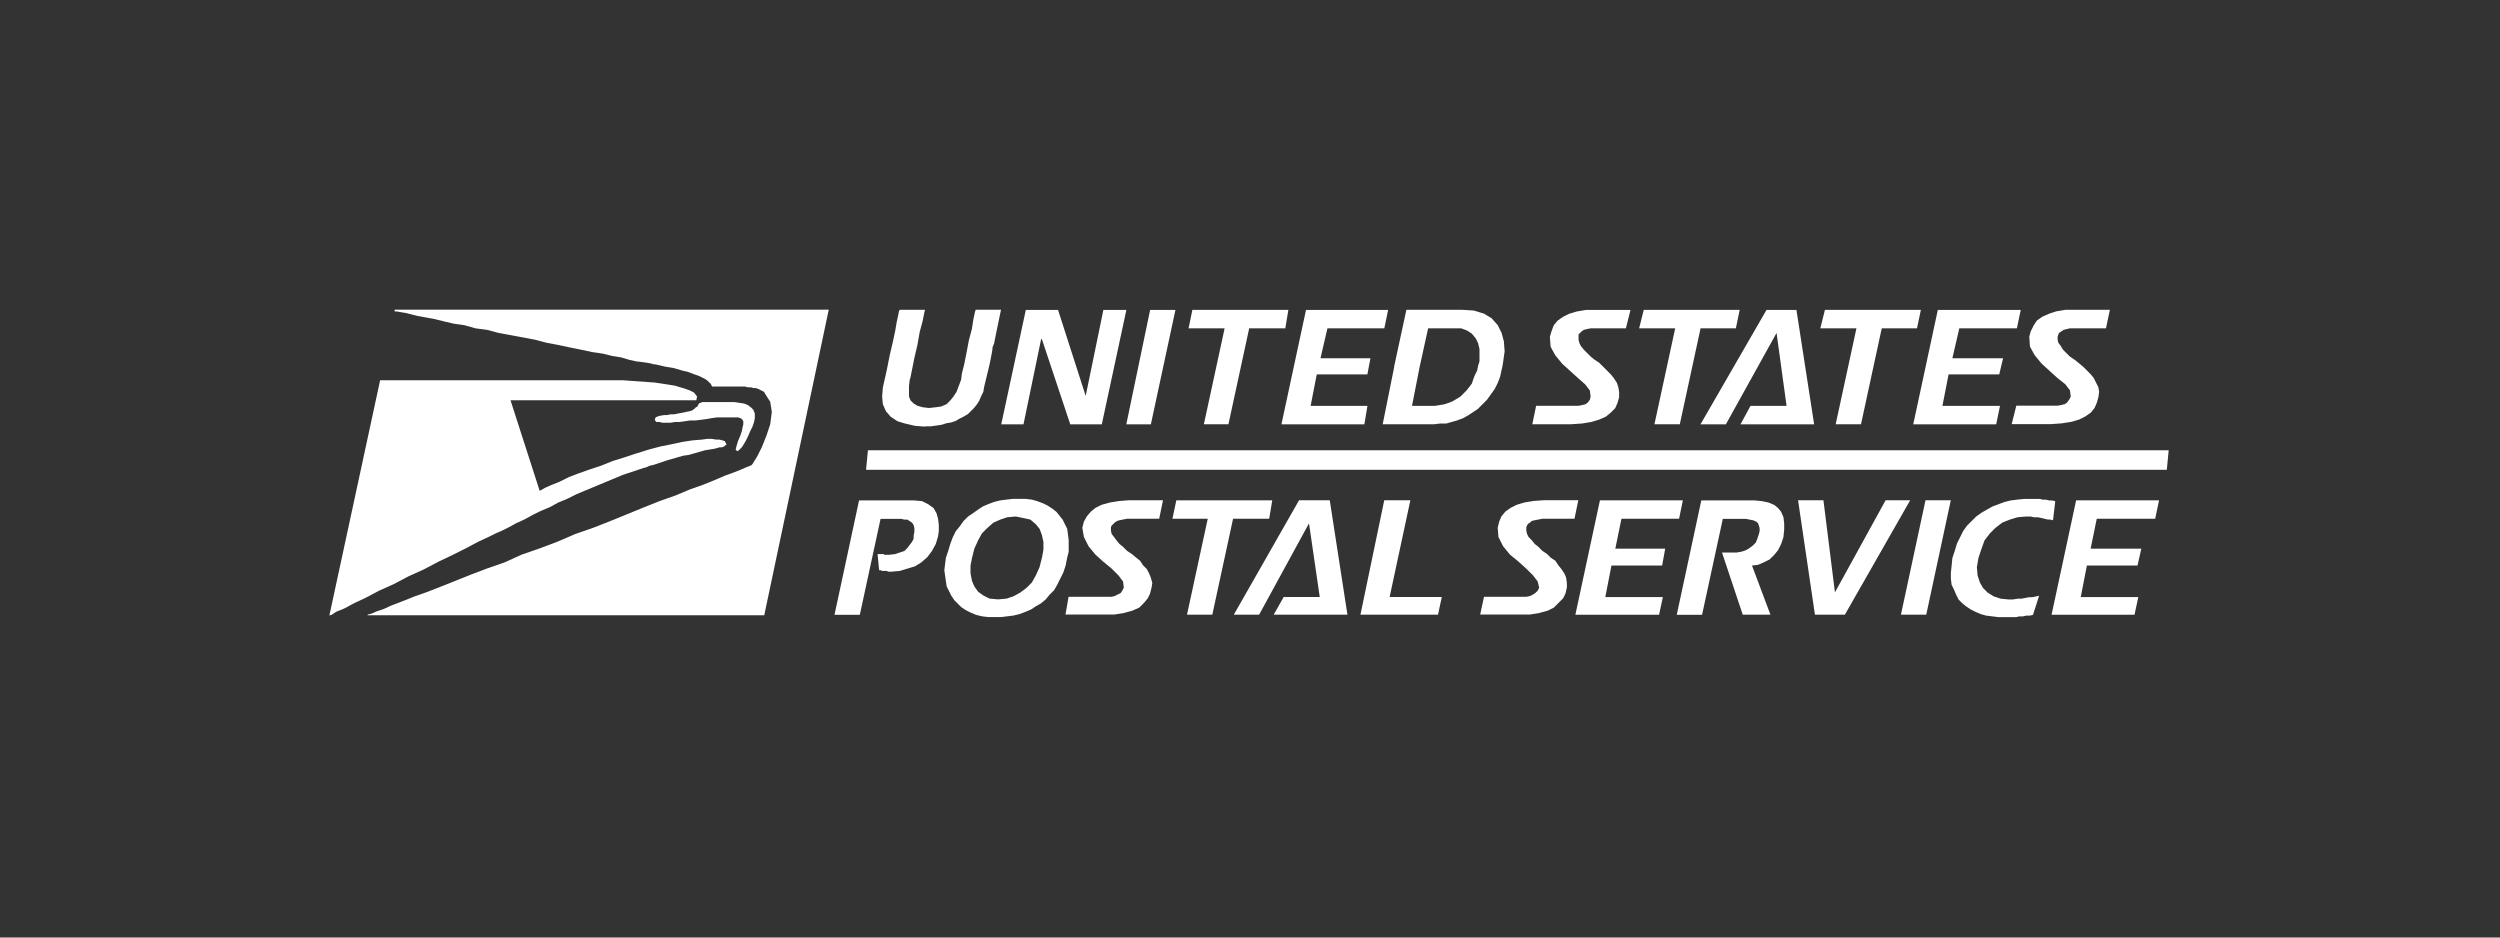 <?xml version="1.0" encoding="UTF-8"?> <svg xmlns="http://www.w3.org/2000/svg" id="Layer_1" data-name="Layer 1" viewBox="0 0 400 150"><rect x="0" y="0" width="400" height="150" fill="#333333" stroke="none"/><defs><style> .cls-1 { fill: #fff; fill-rule: evenodd; } </style></defs><path class="cls-1" d="M63.15,49.83h.37l.62.12.74.12,1.96.49,2.7.49,1.48.37,1.6.37,1.72.25,1.72.49,1.84.24,1.84.49,5.9,1.1,1.84.49,1.97.37,1.72.37,1.85.37,1.72.37,1.72.25,1.47.37,1.48.24,1.23.37,1.11.25.98.12.86.12.62.12.37.12h.24l1.6.37,1.47.25,1.23.37.98.24.98.37.74.25.98.49.37.25.61.61v.12l.13.12v.12h5.28l.49.12h.49l.37.12h.37l.37.12.98.49.12.25.86,1.35.25,1.6-.25,1.97-.61,1.84-.74,1.84-.74,1.48-.61.98-.24.37-.25.13-.61.24-.86.37-1.23.49-1.35.49-1.72.74-1.84.74-2.09.74-2.33.98-2.46.86-2.45.98-5.41,2.21-2.83,1.11-2.83.98-2.82,1.22-2.95,1.11-2.83.98-2.7,1.23-2.82.98-2.58.98-4.91,1.96-2.21.86-2.09.74-1.84.74-1.6.61-1.35.61-1.1.37-.86.37-.49.12-.12.12h63.51l10.32-48.89H63.15v.25Z"></path><path class="cls-1" d="M110.69,65.68l-.37.12-2.46.49h-.61l-.49.12h-.49l-.74.13-.37.12-.25.12-.12.25v.24l.25.25h.49l.49.12h1.23l.74-.12h.74l1.72-.25h.86l.98-.12.86-.12.74-.13.86-.12h3.32l.37.12.25.13.24.37v.49l-.12.49-.12.61-.25.74-.37.86-.25.86-.12.49.24.25.25-.12.49-.49.24-.37.37-.61.37-.74.37-.86.37-.74.25-.74.12-.61v-.74l-.24-.61-.37-.37-.49-.37-.61-.25-.74-.12-.86-.12h-5.16l-.12.12h-.12l-.24.12-.25.49-.24.12-.25.25-.37.25h0Z"></path><path class="cls-1" d="M60.81,60.89l-8.11,37.59.37-.12.74-.49,1.23-.49,1.6-.86,1.84-.86,2.09-1.11,2.46-1.11,2.33-1.23,2.46-1.11,2.33-1.23,2.33-1.11,2.21-1.11,1.84-.98,1.6-.74,1.23-.61.86-.37,1.23-.61,1.11-.61,1.35-.62,1.35-.74,1.23-.61,1.47-.61,1.35-.74,1.47-.61,1.48-.74,7.37-3.07,3.32-1.11.49-.12.49-.24.61-.13,2.21-.74,2.58-.74.86-.12,2.58-.74,1.48-.24.49-.12.37-.12h.37l.37-.12.25-.25h.12v-.13l-.25-.49-.37-.12-.49-.12h-.49l-.74-.12h-.74l-.86.12-1.47.12-1.6.24-1.72.37-1.84.37-1.84.49-1.97.61-1.84.61-1.96.61-1.84.74-1.85.61-1.72.61-1.6.61-1.48.74-1.23.49-1.11.49-.86.49-4.67-14.5h29.73l.12-.61-.49-.62-.74-.37-1.11-.37-1.23-.37-3.19-.49-5.16-.37h-38.82Z"></path><path class="cls-1" d="M346.69,75.17h-208.12l.3-3.13h208.12l-.3,3.13Z"></path><path class="cls-1" d="M148.03,68.26l-1.6-.12-1.6-.37-1.23-.37-1.11-.74-.74-.86-.49-1.11-.12-1.23.12-1.48.61-2.7.49-2.46.49-2.09.37-1.72.25-1.47.24-1.11.12-.61.12-.25h4.05l-.12.49-.24,1.23-.49,1.84-.37,2.09-.49,2.09-.61,3.07-.12.37-.12.98v1.72l.24.61.49.49.61.37.86.24.98.12,1.11-.12.86-.12.86-.37.61-.61.49-.61.49-.74.74-1.96.12-.98.37-1.47.37-1.84.37-1.97.49-1.85.25-1.6.24-1.11.12-.37h4.05l-.74,3.56-.37,1.85-.25.61v.24l-.12.74-.37,1.84-.86,3.56-.12.74-.37.74-.25.61-.37.61-.49.61-.98.98-.62.37-.74.37-.61.37-.74.24-.74.12-.74.24-1.72.25h-.99,0ZM336.95,52.53h-5.77l-.98.24-.74.49-.12.24-.12.37v.49l.12.49.37.49.37.61,1.11,1.11.74.49.61.49.74.61,1.23,1.23.49.61.74,1.47.12.74-.12.86-.24.86-.37.86-.61.74-.86.61-.98.49-1.23.37-1.6.25-1.72.12h-6.26l.74-2.95h6.63l.61-.12.49-.12.37-.24.37-.49.24-.49-.12-.98-.74-.98-1.23-.98-1.23-1.11-1.35-1.23-1.11-1.35-.74-1.35-.12-1.6.24-.86.49-.98.49-.74.86-.61,1.11-.49,1.11-.37,1.48-.25h7.12l-.62,2.95h0ZM322.7,52.53h-9.21l-1.11,4.79h8.11l-.61,2.58h-8.11l-.98,5.04h9.21l-.61,2.95h-13.27l3.93-18.3h13.27l-.62,2.95h0ZM306.73,52.53h-5.65l-3.32,15.35h-4.05l3.32-15.35h-5.78l.74-2.95h15.35l-.62,2.95h0ZM278.48,67.89l1.6-2.95h5.77l-1.6-11.67-8.11,14.62h-4.06l10.56-18.3h4.79l2.83,18.3h-11.79ZM277.74,52.53h-5.65l-3.32,15.35h-4.06l3.32-15.35h-5.77l.74-2.95h15.35l-.61,2.95h0ZM260.18,52.53h-5.65l-.61.12-.49.12-.37.25-.49.49v.86l.12.49.24.49.49.61,1.11,1.11.61.49.74.49,1.84,1.84.49.61.49.74.24.74.12.74v.86l-.25.86-.37.86-.74.74-.74.61-1.1.49-1.23.37-1.48.25-1.84.12h-6.14l.61-2.95h6.76l.61-.12.49-.12.37-.24.37-.49.12-.49-.12-.98-.74-.98-1.11-.98-1.23-1.11-1.35-1.23-1.11-1.35-.74-1.35-.12-1.6.25-.86.37-.98.61-.74.86-.61.98-.49,1.23-.37,1.48-.25h7.12l-.74,2.95h0ZM223.08,58.67l-1.85,9.21h8.23l.98-.12h.98l1.72-.49.98-.37.86-.49,1.48-.98,1.47-1.48,1.23-1.72.49-.98.37-.98.24-1.11.12-.49.12-.74.24-1.72-.12-1.6-.37-1.35-.61-1.23-.98-1.11-1.23-.74-1.6-.49-1.84-.12h-8.97l-1.96,9.09ZM236.47,58.67l-.12.61-.37.74-.24.61-.24.74-.37.49-.49.62-.98.98-1.23.74-.61.25-.74.24-1.48.25h-3.68l1.23-6.27,1.35-6.14h5.28l.98.37.74.49.61.74.37.74.24.98v1.97l-.24.74v.13h0ZM221.48,52.53h-9.09l-1.11,4.79h7.99l-.49,2.58h-8.1l-.98,5.04h9.09l-.49,2.95h-13.27l3.93-18.3h13.14l-.61,2.95h0ZM205.64,52.53h-5.77l-3.32,15.35h-3.93l3.32-15.35h-5.77l.61-2.95h15.36l-.49,2.95ZM184.14,67.89h-3.93l3.81-18.3h4.05l-3.93,18.3ZM176.28,67.89h-5.04l-4.54-13.63h-.12l-2.82,13.63h-3.56l3.93-18.3h5.16l4.42,13.76,2.83-13.76h3.68l-3.93,18.3h0ZM142.62,91.47h-.49l-.25-.12h-.74l-.24-.12h-.24l-.25-2.58h.98l.12.12h.74l.98-.12,1.47-.49.49-.49.74-.98.25-.49v-.49l.12-.61v-.61l-.12-.49-.25-.37-.74-.49h-.49l-.49-.12h-3.32l-3.32,15.35h-4.05l3.93-18.31h8.72l1.35.12.98.49.86.61.49.86.24.86.12.98v.98l-.12.86-.37,1.23-.61,1.11-.74.98-.98.86-.98.61-2.46.74-1.35.12h0ZM344.81,83h-9.33l-.98,4.79h8.11l-.61,2.7h-8.1l-.98,5.04h9.21l-.61,2.83h-13.27l3.93-18.31h13.27l-.62,2.95h0ZM328.47,83.24l-.49-.12h-.37l-.98-.24-.62-.12h-.61l-.49-.12h-.74l-1.35.12-1.23.37-1.23.49-1.11.86-.86.86-.86,1.11-.49,1.35-.49,1.47-.25,1.48.12,1.35.37,1.11.49.86.74.74.98.61,1.11.37,1.23.12h.74l.74-.12h.61l1.23-.24h.49l.62-.12.49-.12-.98,3.07-.49.12h-.61l-.49.12h-.61l-.49.12h-2.83l-1.97-.24-.86-.24-.86-.37-.74-.37-.74-.49-.61-.49-.61-.62-.37-.74-.37-.86-.37-.74-.12-.98v-.98l.12-1.11.12-1.23.37-1.1.37-1.23.98-1.97.61-.86,1.48-1.48.86-.61,1.72-.98,1.97-.74.98-.24.98-.12,1.11-.12h2.58l.49.12h.49l.49.12h.49l.49.12-.36,3.07h0ZM308.21,98.35h-4.06l3.93-18.31h4.05l-3.93,18.31h0ZM295.18,98.35h-4.79l-2.7-18.31h4.06l1.84,14.74,8.11-14.74h3.93l-10.45,18.31ZM280.32,90.49l2.95,7.86h-4.43l-3.32-9.95h2.34l.74-.12.74-.24.61-.37.49-.37.49-.49.24-.61.25-.74.12-.49v-.49l-.24-.74-.24-.24-.49-.24-1.23-.24h-3.69l-3.32,15.35h-4.05l3.93-18.31h8.47l1.23.12,1.11.24.86.37.61.49.49.61.37.86.12.98v.98l-.12,1.23-.37,1.11-.49.98-.61.74-.74.74-.98.49-.86.37-.98.12h0ZM268.65,83h-9.22l-.98,4.79h7.98l-.49,2.7h-8.11l-.98,5.04h9.21l-.61,2.83h-13.39l3.93-18.31h13.27l-.61,2.95h0ZM251.94,83h-5.16l-1.23.24-.49.12-.24.24-.37.24-.24.49v.61l.12.49.24.49.49.49.49.61.61.49.61.62.74.49.61.61.74.49.49.74.49.61.49.74.25.61.12.86v.74l-.24.98-.37.74-1.48,1.48-.98.49-1.35.37-1.47.24h-7.98l.61-2.83h6.75l.61-.12.49-.25.37-.24.37-.37.24-.49-.24-.98-.74-.98-1.11-1.1-1.23-1.11-1.35-1.11-1.11-1.35-.74-1.48-.12-1.47.24-.98.37-.86.61-.74.86-.61.98-.49,1.23-.37,1.48-.24,1.72-.12h5.41l-.61,2.96h0ZM230.08,98.35h-12.41l3.81-18.31h4.18l-3.32,15.48h8.35l-.61,2.83h0ZM203.79,98.35l1.6-2.83h5.77l-1.72-11.79-7.98,14.62h-4.05l10.44-18.31h4.91l2.83,18.31h-11.79s0,0,0,0ZM203.06,83h-5.77l-3.32,15.35h-4.05l3.32-15.35h-5.65l.62-2.95h15.35l-.49,2.95ZM185.49,83h-5.16l-1.23.24-.37.12-.37.24-.49.49-.12.24v.61l.12.49.74.98.49.61.61.49.61.62.74.49.74.61.61.49.49.74.61.61.37.74.25.61.24.86-.12.74-.25.98-.37.74-.61.74-.74.74-1.11.49-1.35.37-1.48.24h-7.86l.49-2.83h6.88l.49-.12.98-.49.24-.37.25-.49-.12-.98-.74-.98-1.1-1.1-1.35-1.11-1.23-1.11-1.11-1.35-.74-1.48-.25-1.47.25-.98.49-.86.62-.73.74-.61.98-.49,1.35-.37,1.47-.24,1.6-.12h5.41l-.61,2.95h0ZM151.34,89.26l-.25,1.97.37,2.58.74,1.48.49.74,1.11,1.11.74.49.74.37.86.37.98.24.98.12h2.09l1.96-.24.98-.24.98-.37.86-.37.74-.49.86-.49.74-.62.61-.74.74-.74.49-.86.98-1.97.37-1.11.24-1.23.25-.98v-1.84l-.12-.98-.12-.86-.74-1.48-.98-1.22-.62-.49-.74-.49-.74-.37-.98-.37-.86-.24-.98-.12h-2.09l-1.96.24-.98.24-.98.37-.86.37-.74.49-.86.61-.74.49-.74.74-.61.86-.61.74-.49.98-.37.98-.37,1.23-.37,1.1h0ZM166.7,89.26l-.37,1.48-.61,1.35-.62,1.11-.86.86-.98.74-1.11.61-1.11.37-1.35.12-1.35-.12-.98-.49-.86-.61-.61-.86-.37-.86-.24-1.23v-1.23l.24-1.23.37-1.47.61-1.35.61-1.11.86-.86.98-.86,1.11-.49,1.11-.37,1.35-.12,1.23.25,1.11.24.86.74.61.74.37.98.25,1.1v1.23l-.24,1.35h0Z"></path></svg> 